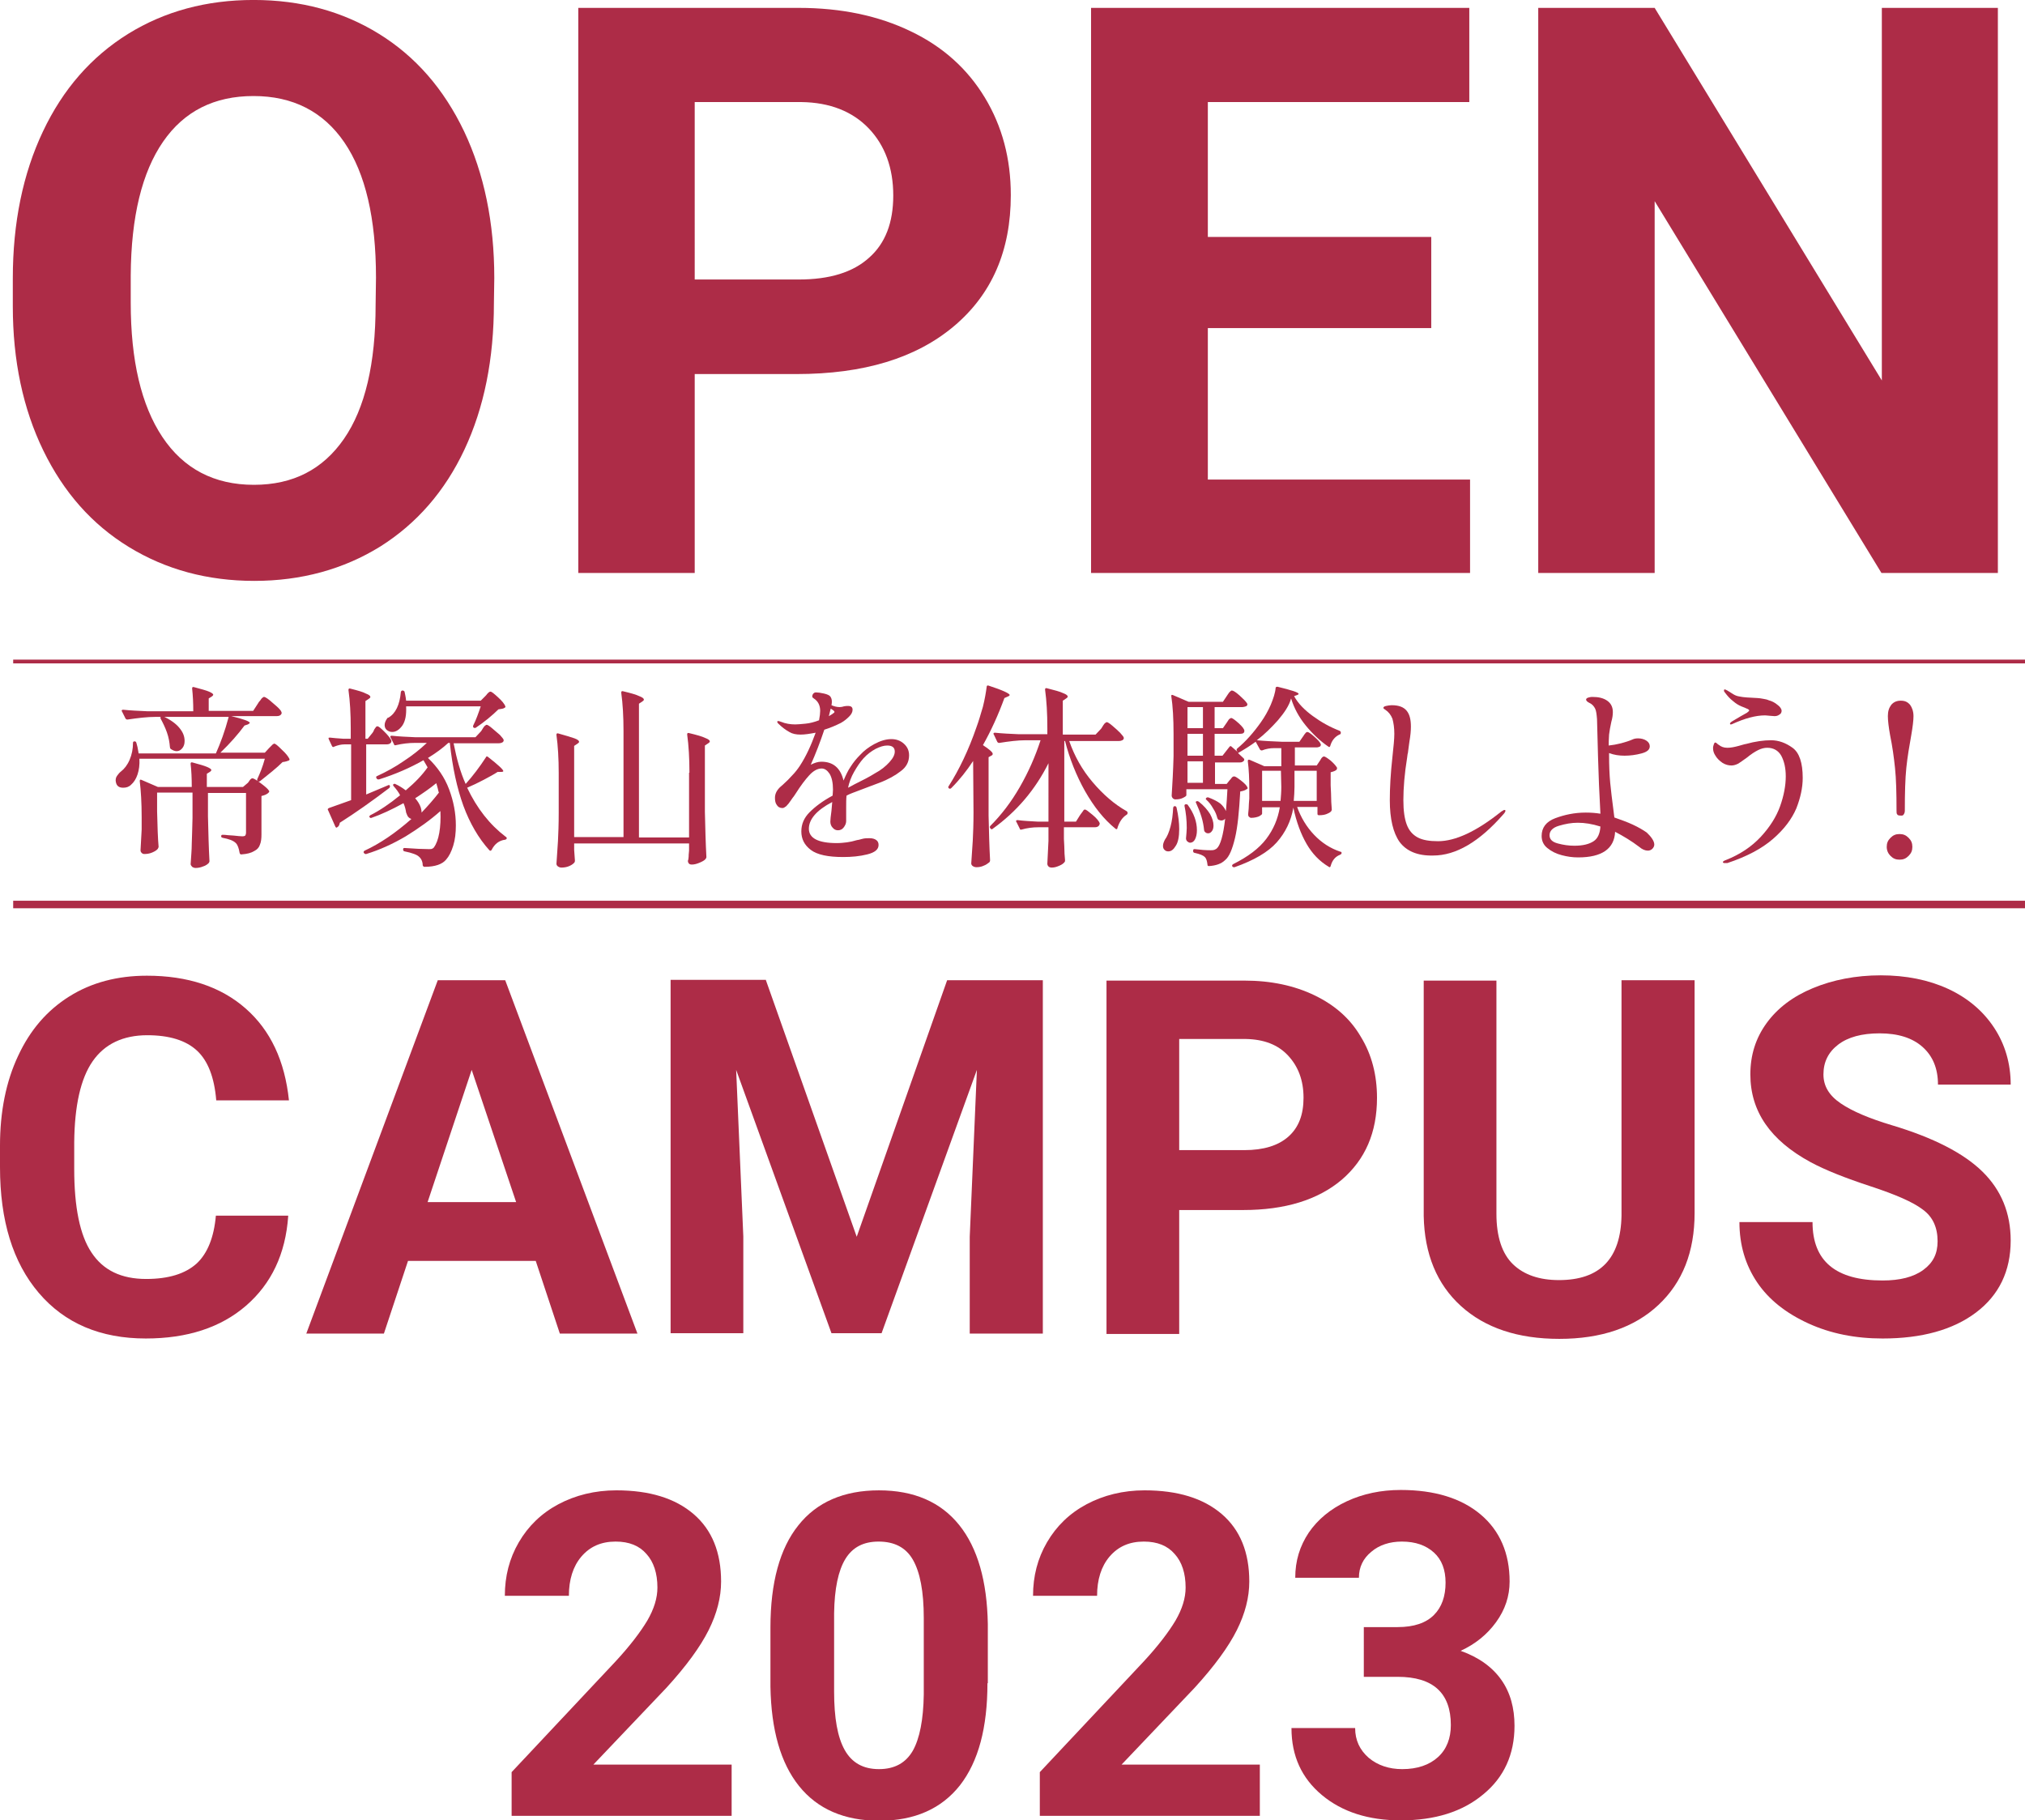 <?xml version="1.0" encoding="utf-8"?>
<!-- Generator: Adobe Illustrator 27.9.0, SVG Export Plug-In . SVG Version: 6.00 Build 0)  -->
<svg version="1.1" id="レイヤー_1" xmlns="http://www.w3.org/2000/svg" xmlns:xlink="http://www.w3.org/1999/xlink" x="0px"
	 y="0px" viewBox="0 0 537.5 483.2" style="enable-background:new 0 0 537.5 483.2;" xml:space="preserve">
<style type="text/css">
	.st0{fill:#AD2C47;}
	.st1{enable-background:new    ;}
</style>
<g id="text" transform="translate(-1243 115.992)">
	<rect id="長方形_7" x="1246.5" y="123.1" class="st0" width="534" height="2"/>
	<rect id="長方形_8" x="1246.5" y="59.1" class="st0" width="534" height="1"/>
	<g class="st1">
		<path class="st0" d="M1374.1-35.5c0,14.8-2.6,27.7-7.8,38.8c-5.2,11.1-12.7,19.7-22.4,25.8c-9.7,6-20.9,9.1-33.4,9.1
			c-12.4,0-23.5-3-33.3-9s-17.3-14.5-22.7-25.6c-5.4-11.1-8.1-23.9-8.1-38.3v-7.4c0-14.8,2.7-27.8,8-39s12.8-19.8,22.6-25.9
			c9.7-6,20.8-9,33.3-9s23.6,3,33.3,9c9.7,6,17.2,14.6,22.6,25.9c5.3,11.2,8,24.2,8,38.9L1374.1-35.5L1374.1-35.5z M1342.8-42.3
			c0-15.7-2.8-27.7-8.4-35.9s-13.7-12.3-24.1-12.3s-18.4,4-24,12.1s-8.5,19.9-8.6,35.5v7.3c0,15.3,2.8,27.2,8.4,35.6
			s13.7,12.7,24.3,12.7c10.4,0,18.3-4.1,23.9-12.2s8.4-20,8.4-35.6L1342.8-42.3L1342.8-42.3z"/>
		<path class="st0" d="M1427.4-16.8v52.9h-30.9v-150h58.5c11.3,0,21.2,2.1,29.7,6.2c8.6,4.1,15.1,10,19.7,17.6s6.9,16.2,6.9,25.9
			c0,14.7-5,26.3-15.1,34.8s-24,12.7-41.8,12.7h-27V-16.8z M1427.4-41.8h27.6c8.2,0,14.4-1.9,18.7-5.8c4.3-3.8,6.4-9.3,6.4-16.5
			c0-7.3-2.2-13.3-6.5-17.8s-10.3-6.9-17.9-7h-28.3L1427.4-41.8L1427.4-41.8z"/>
		<path class="st0" d="M1622.9-28.9h-59.3v40.2h69.6v24.8h-100.6v-150H1633v25h-69.4v35.8h59.3V-28.9z"/>
		<path class="st0" d="M1773.3,36.1h-30.9l-60.2-98.7v98.7h-30.9v-150h30.9l60.3,98.9v-98.9h30.8L1773.3,36.1L1773.3,36.1z"/>
	</g>
	<g class="st1">
		<path class="st0" d="M1319.5,206.8c-0.7,10.1-4.5,18-11.2,23.8s-15.6,8.7-26.6,8.7c-12,0-21.5-4-28.4-12.1S1243,208,1243,193.8
			v-5.7c0-9,1.6-17,4.8-23.8c3.2-6.9,7.7-12.1,13.6-15.8s12.8-5.5,20.6-5.5c10.8,0,19.6,2.9,26.2,8.7s10.4,13.9,11.5,24.4h-19.3
			c-0.5-6.1-2.2-10.5-5.1-13.2s-7.3-4.1-13.2-4.1c-6.4,0-11.3,2.3-14.5,6.9c-3.2,4.6-4.8,11.8-4.9,21.5v7.1
			c0,10.1,1.5,17.6,4.6,22.2c3.1,4.7,7.9,7,14.5,7c6,0,10.4-1.4,13.4-4.1c2.9-2.7,4.6-7,5.1-12.7h19.2V206.8z"/>
		<path class="st0" d="M1385.2,218.7h-33.9l-6.4,19.3h-20.6l34.9-93.8h17.9l35.1,93.8h-20.6L1385.2,218.7z M1356.5,203.1h23.5
			l-11.8-35.1L1356.5,203.1z"/>
		<path class="st0" d="M1446.3,144.2l24.1,68.1l24-68.1h25.4V238h-19.4v-25.7l1.9-44.3l-25.3,69.9h-13.3l-25.3-69.9l1.9,44.2v25.7
			H1421v-93.8h25.3V144.2z"/>
		<path class="st0" d="M1556,205v33.1h-19.3v-93.8h36.6c7,0,13.2,1.3,18.6,3.9s9.5,6.2,12.3,11c2.9,4.7,4.3,10.2,4.3,16.2
			c0,9.2-3.1,16.4-9.4,21.8c-6.3,5.3-15,8-26.1,8h-17V205z M1556,189.3h17.3c5.1,0,9-1.2,11.7-3.6c2.7-2.4,4-5.8,4-10.3
			c0-4.6-1.4-8.3-4.1-11.2s-6.4-4.3-11.2-4.4H1556V189.3z"/>
		<path class="st0" d="M1692.8,144.2V206c0,10.3-3.2,18.4-9.6,24.4s-15.2,9-26.3,9c-11,0-19.7-2.9-26.1-8.7s-9.7-13.8-9.9-23.9
			v-62.5h19.3v61.9c0,6.1,1.5,10.6,4.4,13.4c2.9,2.8,7,4.2,12.2,4.2c10.9,0,16.4-5.7,16.6-17.1v-62.5H1692.8z"/>
		<path class="st0" d="M1757.3,213.5c0-3.7-1.3-6.5-3.9-8.4c-2.6-2-7.2-4-13.9-6.2c-6.7-2.2-12-4.3-15.9-6.4
			c-10.7-5.8-16-13.5-16-23.3c0-5.1,1.4-9.6,4.3-13.6s7-7.1,12.3-9.3s11.4-3.4,18-3.4c6.7,0,12.7,1.2,17.9,3.6
			c5.2,2.4,9.3,5.9,12.2,10.3c2.9,4.4,4.4,9.5,4.4,15.1h-19.3c0-4.3-1.4-7.6-4.1-10s-6.5-3.6-11.4-3.6c-4.7,0-8.4,1-11,3
			s-3.9,4.6-3.9,7.9c0,3.1,1.5,5.6,4.6,7.7c3.1,2.1,7.6,4,13.6,5.8c11,3.3,19,7.4,24,12.3s7.5,11,7.5,18.3c0,8.1-3.1,14.5-9.2,19.1
			s-14.4,6.9-24.8,6.9c-7.2,0-13.8-1.3-19.7-4s-10.5-6.3-13.6-10.9c-3.1-4.6-4.7-9.9-4.7-16h19.4c0,10.4,6.2,15.5,18.6,15.5
			c4.6,0,8.2-0.9,10.8-2.8S1757.3,216.8,1757.3,213.5z"/>
	</g>
	<g class="st1">
		<path class="st0" d="M1311.5,70.7c0.1-0.2,0.3-0.5,0.6-0.8c0.2-0.3,0.4-0.6,0.6-0.7c0.2-0.2,0.3-0.2,0.4-0.2
			c0.3,0,1.1,0.5,2.3,1.6c1.3,1.1,2.1,1.8,2.3,2.4c0.1,0.2,0.1,0.3,0,0.5c-0.2,0.4-0.6,0.6-1.3,0.6h-12c3.3,0.8,4.9,1.4,4.9,1.8
			c0,0.1-0.2,0.2-0.5,0.4l-0.9,0.3c-1.7,2.3-3.8,4.7-6.4,7.2h11.8l1.1-1.2c0.1-0.1,0.3-0.3,0.5-0.5s0.4-0.4,0.5-0.5
			c0.2-0.1,0.3-0.2,0.4-0.2c0.3,0,0.9,0.5,2,1.6c1.1,1,1.7,1.8,2,2.4c0.1,0.2,0.1,0.4-0.2,0.5c-0.2,0.1-0.8,0.3-1.6,0.4
			c-0.7,0.7-1.7,1.6-2.8,2.5s-2.2,1.8-3.1,2.5c-0.2,0.2-0.4,0.2-0.6,0.1s-0.3-0.3-0.2-0.6c0.7-1.5,1.4-3.2,2-5.4H1280
			c0.1,1.6-0.1,3-0.5,4.2s-1,2.1-1.7,2.7c-0.6,0.6-1.3,0.8-2.1,0.8c-0.9,0-1.5-0.3-1.8-1c-0.1-0.3-0.2-0.6-0.2-0.9
			c0-0.5,0.1-0.9,0.4-1.3s0.6-0.8,1-1.1c0.9-0.7,1.7-1.7,2.3-3.1c0.6-1.4,0.9-2.9,0.9-4.5c0-0.1,0-0.2,0.1-0.3
			c0.1-0.1,0.2-0.1,0.3-0.1c0.3,0,0.4,0.1,0.5,0.4c0.2,0.6,0.4,1.5,0.6,2.8h20.5c1.2-2.7,2.4-5.9,3.4-9.7h-19.4
			c-2.2,0-4.7,0.3-7.4,0.7h-0.2c-0.1,0-0.3-0.1-0.4-0.3l-0.9-1.8c0,0-0.1-0.1-0.1-0.2c0-0.2,0.1-0.3,0.4-0.3c1.9,0.2,4,0.3,6.3,0.4
			h12.3c0-2.2-0.1-4.2-0.3-6v-0.1c0-0.3,0.2-0.4,0.5-0.3c1.9,0.5,3.3,0.9,4,1.2c0.7,0.3,1.1,0.6,1.1,0.8c0,0.1-0.1,0.3-0.4,0.5
			l-0.8,0.5v3.3h11.8L1311.5,70.7z M1308.8,91.8c0.1-0.1,0.3-0.4,0.5-0.7c0.2-0.3,0.5-0.5,0.7-0.5c0.3,0,1,0.4,2.2,1.3
			s1.9,1.5,2.2,2c0.1,0.1,0.1,0.3-0.1,0.5c-0.5,0.5-1.1,0.7-1.9,0.9v10.2c0,1.1-0.1,2-0.4,2.7c-0.2,0.7-0.7,1.3-1.5,1.7
			c-0.8,0.5-1.9,0.8-3.4,0.9h-0.1c-0.2,0-0.3-0.1-0.4-0.4c-0.2-1.2-0.5-2.1-1-2.6c-0.7-0.7-1.9-1.1-3.5-1.4
			c-0.3-0.1-0.4-0.2-0.4-0.4l0,0c0-0.2,0.1-0.4,0.3-0.4c0.5,0,0.9,0,1.5,0.1c0.5,0,1,0.1,1.5,0.1c1,0.1,1.8,0.2,2.3,0.2
			c0.4,0,0.7-0.1,0.8-0.2c0.1-0.2,0.2-0.4,0.2-0.8V94.5h-10.1v6.2c0.1,4.3,0.2,8.3,0.4,11.9c0,0.2-0.1,0.3-0.2,0.5
			c-0.3,0.3-0.8,0.7-1.5,0.9c-0.7,0.3-1.4,0.4-2,0.4c-0.3,0-0.6-0.1-0.9-0.3c-0.2-0.2-0.4-0.5-0.4-0.7c0.1-1.8,0.3-3.7,0.3-5.5
			c0.1-1.8,0.1-4.1,0.2-6.8v-6.7h-9.4v5c0.1,4.1,0.2,7.2,0.4,9.4c0,0.1-0.1,0.3-0.2,0.5c-0.3,0.4-0.8,0.7-1.5,1s-1.4,0.4-2.1,0.4
			c-0.3,0-0.5-0.1-0.7-0.3c-0.2-0.2-0.3-0.4-0.3-0.7c0.1-1.5,0.2-3.3,0.3-5.5v-3.3c0-3.8-0.2-7-0.5-9.5v-0.1c0-0.3,0.1-0.4,0.4-0.3
			l4.4,1.9h9c0-2.3-0.1-4.4-0.3-6.1v-0.1c0-0.3,0.2-0.4,0.5-0.3c1.9,0.5,3.2,0.9,3.9,1.2c0.7,0.3,1.1,0.6,1.1,0.8
			c0,0.1-0.1,0.3-0.4,0.5l-0.8,0.5v3.5h9.6L1308.8,91.8z M1285.7,74.1c0.1-0.1,0.3-0.1,0.5,0c2,0.9,3.5,2,4.4,3.1
			c1,1.2,1.4,2.3,1.4,3.5c0,0.8-0.2,1.4-0.6,1.9s-0.9,0.8-1.5,0.8c-0.5,0-1-0.2-1.6-0.6c-0.1-0.1-0.2-0.3-0.2-0.5
			c-0.1-1.2-0.3-2.5-0.8-3.9s-1.1-2.6-1.7-3.7C1285.6,74.4,1285.6,74.2,1285.7,74.1z"/>
		<path class="st0" d="M1341.9,78.5c0.1-0.2,0.3-0.4,0.4-0.8c0.2-0.3,0.4-0.6,0.5-0.7c0.1-0.2,0.3-0.2,0.4-0.2
			c0.3,0,0.9,0.5,1.9,1.5s1.6,1.8,1.8,2.3c0,0.2,0,0.3-0.1,0.5c-0.2,0.3-0.6,0.5-1.2,0.5h-5.4v13.3l5.7-2.4c0.1-0.1,0.3-0.1,0.4-0.1
			s0.2,0.1,0.2,0.2v0.2c0,0.2-0.1,0.3-0.2,0.4c-4.6,3.5-9,6.6-13.1,9.2c-0.1,0.6-0.3,1-0.7,1.2c0,0-0.1,0.1-0.2,0.1
			s-0.2-0.1-0.3-0.3l-1.9-4.3c0,0-0.1-0.1-0.1-0.2c0-0.2,0.1-0.3,0.3-0.4c0.9-0.3,2.8-1,5.9-2.1V81.6h-1.8c-0.8,0-1.7,0.2-2.7,0.6
			c0,0-0.1,0.1-0.2,0.1c-0.2,0-0.3-0.1-0.4-0.3l-0.8-1.7c0-0.1-0.1-0.2-0.1-0.3c0-0.2,0.1-0.2,0.4-0.2c0.8,0.1,2,0.2,3.5,0.3h2v-2.8
			c0-3.8-0.2-7.2-0.6-10.1v-0.1c0-0.3,0.2-0.4,0.5-0.3c2,0.5,3.4,0.9,4.1,1.3c0.8,0.3,1.2,0.6,1.2,0.9c0,0.2-0.1,0.3-0.4,0.5
			l-0.9,0.6v10h0.6L1341.9,78.5z M1370.7,78.1c0.1-0.2,0.3-0.4,0.5-0.8c0.2-0.3,0.4-0.6,0.6-0.7c0.2-0.2,0.3-0.2,0.4-0.2
			c0.2,0,0.7,0.3,1.4,0.9c0.7,0.6,1.4,1.2,2.1,1.8c0.6,0.7,1,1.1,1,1.4s-0.2,0.5-0.4,0.6c-0.2,0.1-0.5,0.2-0.9,0.2h-12
			c0.8,4.1,1.8,7.7,3.2,10.8c1.9-2.1,3.7-4.5,5.4-7.1c0-0.1,0.1-0.2,0.2-0.2s0.2,0,0.3,0.1c2.7,2.1,4.1,3.4,4.1,3.8
			c0,0.1-0.2,0.2-0.5,0.2h-1c-0.9,0.6-2.2,1.3-3.7,2.1c-1.5,0.8-3,1.5-4.4,2.1c2.6,5.5,6,9.8,10.2,13c0.2,0.1,0.3,0.2,0.3,0.4
			c0,0.2-0.1,0.3-0.4,0.4c-1.6,0.2-2.8,1.1-3.6,2.7c-0.2,0.3-0.4,0.3-0.6,0.1c-2.9-3.2-5.2-7.2-6.9-11.8c-1.7-4.7-2.9-10.2-3.6-16.7
			h-0.4c-1.5,1.4-3.3,2.7-5.4,4c2.5,2.4,4.4,5.1,5.6,8.3c1.2,3.2,1.8,6.4,1.8,9.6c0,2-0.2,3.8-0.7,5.4s-1.1,2.8-1.9,3.7
			c-1,1.2-2.9,1.9-5.7,1.9c-0.2,0-0.4-0.1-0.5-0.4c0-1-0.4-1.8-1-2.3c-0.5-0.5-1.8-1-3.8-1.4c-0.2,0-0.4-0.2-0.4-0.5
			s0.1-0.4,0.4-0.4c2.8,0.2,4.9,0.3,6.4,0.3c0.4,0,0.7,0,0.9-0.1c0.2-0.1,0.4-0.2,0.5-0.4c0.6-0.8,1.1-2.1,1.4-3.8
			c0.3-1.7,0.4-3.7,0.3-5.8c-2.7,2.4-5.8,4.6-9.2,6.7c-3.4,2-6.9,3.6-10.5,4.7h-0.2c-0.1,0-0.3-0.1-0.4-0.3c0,0-0.1-0.1-0.1-0.2
			s0.1-0.3,0.3-0.4c4.1-1.9,8.2-4.7,12.4-8.4c-0.6-0.2-1-0.6-1.2-1.2c0-0.1-0.1-0.2-0.2-0.5c-0.1-0.7-0.3-1.6-0.7-2.5
			c-3.1,1.7-5.9,3-8.5,3.9c-0.2,0.1-0.4,0-0.5-0.2v0.1c-0.1-0.2-0.1-0.4,0.2-0.6c2.4-1.2,5.1-3,7.9-5.3c-0.4-0.8-1-1.6-1.7-2.4
			c-0.2-0.2-0.2-0.4-0.1-0.5s0.3-0.2,0.5-0.1c1.1,0.5,2,1.1,2.8,1.7c2.5-2.1,4.4-4.1,5.8-6.1c-0.2-0.4-0.6-1-1.1-1.9
			c-3.5,2-7.4,3.7-11.8,5.1h-0.2c-0.2,0-0.3-0.1-0.4-0.2l-0.1-0.2c-0.1-0.2-0.1-0.4,0.2-0.5c2.4-1.1,4.8-2.4,7.1-4
			c2.3-1.5,4.3-3.1,6.1-4.8h-3.1c-1.7,0-3.4,0.2-5.1,0.6c-0.3,0.1-0.5,0-0.5-0.2l-0.9-1.8c0,0-0.1-0.1-0.1-0.2
			c0-0.2,0.1-0.3,0.4-0.3c1.9,0.2,4,0.3,6.3,0.4h15.9L1370.7,78.1z M1371.8,68.8c0.1-0.1,0.4-0.4,0.6-0.7c0.3-0.3,0.5-0.5,0.8-0.5
			s0.9,0.5,2,1.5s1.7,1.8,1.9,2.3c0.1,0.2,0.1,0.4-0.2,0.5c-0.2,0.2-0.8,0.3-1.6,0.4c-0.7,0.7-1.7,1.6-2.8,2.5
			c-1.1,0.9-2.2,1.7-3.1,2.3c-0.1,0.1-0.3,0.2-0.6,0.1c-0.2-0.1-0.3-0.3-0.2-0.6c0.8-1.6,1.4-3.3,2-5.1h-19.8c0.1,2.3-0.2,3.9-1,5.1
			c-0.8,1.1-1.7,1.7-2.7,1.7c-0.6,0-1-0.2-1.4-0.5s-0.6-0.8-0.6-1.3c0-0.6,0.2-1.1,0.6-1.7c0.1-0.2,0.2-0.3,0.4-0.3
			c1.9-1.1,3-3.4,3.3-6.8c0.1-0.3,0.2-0.4,0.5-0.4h0.1c0.2,0.1,0.4,0.2,0.4,0.4c0.1,0.5,0.3,1.3,0.4,2.3h19.8L1371.8,68.8z
			 M1359.5,94.4c-0.1-0.2-0.2-0.6-0.3-1.1c-0.1-0.5-0.3-1-0.4-1.4c-1.7,1.4-3.6,2.7-5.6,4c0.7,0.8,1.2,1.6,1.5,2.5
			c0.1,0.4,0.2,0.8,0.2,1.3C1356.7,97.8,1358.2,96.1,1359.5,94.4z"/>
		<path class="st0" d="M1426,89.1c0-3.8-0.2-7.2-0.6-10.1v-0.1c0-0.3,0.2-0.4,0.5-0.3c2.1,0.5,3.5,0.9,4.3,1.3
			c0.8,0.3,1.2,0.6,1.2,0.9c0,0.2-0.1,0.3-0.4,0.5l-0.9,0.6v17.6c0.1,4.3,0.2,8.3,0.4,12c0,0.2-0.1,0.3-0.2,0.5
			c-0.3,0.4-0.9,0.7-1.6,1s-1.4,0.5-2.1,0.5c-0.6,0-0.9-0.3-1-0.8c0-0.2,0-0.4,0.1-0.5c0.1-0.6,0.1-1.1,0.1-1.3l0.1-1.1v-1.9h-30.5
			v1.7l0.2,2.8c0,0.2,0,0.3-0.1,0.5c-0.2,0.3-0.7,0.7-1.4,1c-0.7,0.3-1.4,0.4-2.1,0.4c-0.3,0-0.6-0.1-0.9-0.3
			c-0.3-0.2-0.4-0.5-0.4-0.7c0.1-2,0.3-4,0.4-6s0.2-4.4,0.2-7.6V89.2c0-3.8-0.2-7.2-0.6-10.1V79c0-0.3,0.2-0.4,0.5-0.3
			c2.1,0.6,3.5,1,4.3,1.3s1.2,0.6,1.2,0.9c0,0.2-0.1,0.3-0.4,0.5l-0.9,0.6v24.2h13.1V78c0-3.8-0.2-7.2-0.6-10.1v-0.1
			c0-0.3,0.2-0.4,0.5-0.3c2.1,0.5,3.5,0.9,4.3,1.3c0.8,0.3,1.2,0.6,1.2,0.9c0,0.2-0.1,0.3-0.4,0.5l-0.9,0.6v35.5h13.3V89.1H1426z"/>
		<path class="st0" d="M1482.9,81.4c0.9,0.8,1.4,1.8,1.4,3.1c0,1.7-0.7,3.1-2.2,4.2c-1.4,1.1-3.3,2.2-5.7,3.1l-2.4,0.9
			c-0.6,0.2-1.5,0.6-2.9,1.1c-1.3,0.5-2.5,0.9-3.4,1.4c-0.1,0.9-0.1,1.9-0.1,3.1c0,0.3,0,0.9,0,1.9c0,0.9,0,1.5,0,1.8
			c0,0.6-0.3,1.2-0.7,1.7c-0.4,0.5-0.9,0.7-1.5,0.7c-0.5,0-1-0.2-1.4-0.7c-0.4-0.4-0.6-1-0.6-1.6c0-0.5,0.1-1.4,0.3-2.9l0.2-2.3
			c-4.2,2.2-6.2,4.6-6.2,7.1s2.5,3.8,7.4,3.8c1,0,1.9-0.1,2.7-0.2c0.8-0.1,1.7-0.3,2.7-0.6c0.2,0,0.6-0.1,1.3-0.3
			c0.7-0.2,1.4-0.2,2-0.2c0.8,0,1.4,0.2,1.8,0.5s0.6,0.7,0.6,1.3c0,1.2-1,2-3,2.5s-4.1,0.7-6.4,0.7c-4,0-6.9-0.6-8.6-1.9
			s-2.5-2.9-2.5-4.9c0-1.9,0.7-3.6,2.2-5.1s3.5-3,6.1-4.4c0-0.4,0.1-0.9,0.1-1.6c0-1.8-0.3-3.2-0.9-4.2c-0.6-0.9-1.3-1.4-2.1-1.4
			c-1.1,0-2.2,0.6-3.3,1.8c-1.1,1.2-2.3,2.8-3.5,4.7l-0.6,0.9c-0.1,0.1-0.4,0.5-0.8,1.1s-0.8,1.1-1.2,1.5c-0.4,0.3-0.7,0.5-1,0.5
			c-0.7,0-1.2-0.3-1.5-0.8c-0.4-0.5-0.5-1.2-0.5-1.9c0-1,0.4-1.9,1.3-2.8l0.8-0.7c1-0.9,1.8-1.7,2.5-2.5c0.7-0.7,1.4-1.6,2-2.5
			c1.7-2.6,3-5.5,4.2-8.8c-1.6,0.3-2.9,0.5-4,0.5c-1.2,0-2.2-0.2-3-0.7c-0.9-0.5-1.9-1.2-3-2.3c-0.1-0.1-0.2-0.3-0.2-0.4
			s0.1-0.2,0.3-0.2c0.1,0,0.4,0.1,0.7,0.2c1.2,0.5,2.5,0.7,3.8,0.7c0.7,0,1.6-0.1,2.7-0.2s2.3-0.4,3.6-0.9c0.2-1,0.3-1.9,0.3-2.5
			c0-1.5-0.6-2.6-1.7-3.3c-0.3-0.2-0.4-0.3-0.4-0.5c0-0.3,0.1-0.6,0.3-0.8c0.2-0.2,0.4-0.3,0.7-0.3c0.5,0,1.2,0.1,2.1,0.3
			c0.9,0.2,1.5,0.5,1.7,0.8s0.4,0.7,0.4,1.3c0,0.2,0,0.6-0.1,1c0.7,0.3,1.4,0.5,2.2,0.5c0.4,0,0.8-0.1,1.1-0.2
			c0.4-0.1,0.8-0.1,1.1-0.1c0.8,0,1.2,0.3,1.2,1c0,0.6-0.3,1.2-0.9,1.8c-0.6,0.6-1.3,1.2-2.2,1.7c-1.4,0.7-2.8,1.3-4.4,1.8
			c-1.1,3.3-2.3,6.4-3.6,9.3c1-0.5,1.9-0.8,2.8-0.8c3.2,0,5.1,1.7,5.9,5c0.6-1.4,1.2-2.7,1.9-3.7c0.7-1.1,1.5-2.1,2.5-3.1
			c1-1.1,2.3-2.1,3.8-2.9s3-1.3,4.5-1.3C1480.9,80.2,1482,80.6,1482.9,81.4z M1463,74.1c0.7-0.4,1-0.6,1.1-0.7
			c0.2-0.1,0.4-0.3,0.4-0.4s-0.1-0.3-0.4-0.5l-0.6-0.4L1463,74.1z M1479.1,86.3c1-1.1,1.4-2,1.4-2.8c0-1.1-0.7-1.6-2-1.6
			c-0.9,0-1.9,0.3-3.1,0.9c-1.1,0.6-2.2,1.4-3.2,2.5c-0.9,1-1.7,2.2-2.5,3.6s-1.3,2.8-1.6,4.2l0.6-0.3l1.1-0.6c2.2-1.1,4-2,5.4-2.9
			C1476.9,88.4,1478.1,87.4,1479.1,86.3z"/>
		<path class="st0" d="M1501.3,86c-1.7,2.6-3.6,5-5.8,7.2c-0.2,0.2-0.4,0.2-0.6,0.1c-0.2-0.2-0.3-0.4-0.1-0.6
			c2.8-4.4,5.3-9.6,7.4-15.7c0.6-1.6,1.1-3.4,1.7-5.4c0.5-2,0.8-3.8,1-5.3c0-0.3,0.2-0.4,0.5-0.3c3.7,1.2,5.6,2.1,5.6,2.5
			c0,0.1-0.2,0.3-0.5,0.4l-0.9,0.4c-1.6,4.4-3.5,8.6-5.7,12.5c1.7,1.1,2.6,1.9,2.6,2.3c0,0.2-0.1,0.4-0.4,0.5l-0.7,0.4v15.5
			c0.1,4.3,0.2,8.3,0.4,11.9c0,0.2-0.1,0.4-0.2,0.5c-0.4,0.3-0.9,0.7-1.5,0.9c-0.6,0.3-1.3,0.4-1.9,0.4c-0.4,0-0.7-0.1-1-0.3
			c-0.3-0.2-0.4-0.5-0.4-0.7c0.1-2,0.3-4,0.4-6s0.2-4.4,0.2-7.6L1501.3,86L1501.3,86z M1535.3,77.4c0.1-0.2,0.3-0.4,0.5-0.8
			c0.2-0.3,0.4-0.6,0.6-0.7c0.2-0.2,0.3-0.2,0.4-0.2c0.2,0,0.7,0.3,1.4,0.9c0.7,0.6,1.4,1.2,2.1,1.9c0.6,0.7,1,1.1,1,1.4
			s-0.2,0.5-0.4,0.6c-0.2,0.1-0.5,0.2-0.9,0.2h-13.2c1.4,4,3.4,7.6,6.2,10.9c2.8,3.3,5.8,5.9,9,7.7c0.2,0.1,0.3,0.3,0.3,0.5
			s-0.1,0.4-0.3,0.5c-1.1,0.7-1.9,1.9-2.4,3.5c0,0.2-0.1,0.3-0.2,0.3s-0.2,0-0.3-0.1c-3.1-2.5-5.7-5.8-8.1-10
			c-2.3-4.1-4.1-8.6-5.3-13.3h-0.2v21.4h3.1l1-1.6c0.1-0.2,0.3-0.4,0.5-0.7c0.2-0.3,0.4-0.5,0.5-0.7s0.3-0.2,0.4-0.2
			c0.3,0,0.9,0.5,2,1.4s1.7,1.7,1.9,2.2c0,0.2,0,0.3-0.1,0.5c-0.2,0.4-0.6,0.6-1.2,0.6h-8.2v3.1l0.1,1.9c0,1.4,0.1,2.7,0.2,3.7
			c0,0.2,0,0.4-0.1,0.5c-0.3,0.4-0.7,0.7-1.4,1c-0.7,0.3-1.3,0.5-2,0.5c-0.4,0-0.7-0.1-0.9-0.3c-0.2-0.2-0.3-0.5-0.3-0.7
			c0.1-1.6,0.2-3.7,0.3-6.1v-3.6h-2.7c-1.5,0-3,0.2-4.4,0.6c-0.3,0.1-0.5,0-0.5-0.2l-0.9-1.8c0,0-0.1-0.1-0.1-0.2
			c0-0.2,0.1-0.3,0.4-0.3c1.6,0.2,3.3,0.3,5.3,0.4h2.9V86.6c-3.5,7-8.4,12.8-14.8,17.4c-0.2,0.2-0.4,0.2-0.6-0.1l-0.1-0.1
			c-0.1-0.2-0.1-0.4,0.1-0.6c2.9-2.9,5.5-6.3,7.8-10.3s4.1-8.1,5.5-12.4h-4c-2,0-4.4,0.3-6.9,0.7h-0.2c-0.1,0-0.3-0.1-0.4-0.3
			l-0.9-1.9c0,0-0.1-0.1-0.1-0.2c0-0.2,0.1-0.3,0.4-0.3c1.9,0.2,4,0.3,6.3,0.4h7.6v-1.7c0-3.8-0.2-7.2-0.6-10.1V67
			c0-0.3,0.2-0.4,0.5-0.3c2,0.5,3.5,0.9,4.3,1.3c0.8,0.3,1.2,0.6,1.2,0.9c0,0.2-0.1,0.3-0.4,0.5l-0.9,0.6v9h8.7L1535.3,77.4z"/>
		<path class="st0" d="M1554.8,98c0.3,0,0.4,0.1,0.5,0.4c0.5,2.2,0.7,4.1,0.7,5.7c0,2-0.3,3.5-0.9,4.4c-0.6,1-1.2,1.5-2,1.5
			c-0.4,0-0.7-0.1-1-0.4s-0.4-0.6-0.4-1.1s0.2-1,0.5-1.6c0.6-0.8,1.1-2,1.5-3.5s0.6-3.1,0.7-5C1554.5,98.1,1554.6,98,1554.8,98z
			 M1582.2,75.2c-1.7,1.9-3.5,3.7-5.6,5.3c2,0.2,4.2,0.3,6.6,0.4h4.7l0.9-1.3c0.1-0.1,0.2-0.3,0.4-0.6c0.2-0.2,0.3-0.4,0.4-0.5
			s0.3-0.2,0.4-0.2c0.3,0,0.9,0.4,1.8,1.2c0.9,0.8,1.5,1.4,1.7,1.9l0.1,0.2c0,0.3-0.1,0.5-0.3,0.6c-0.2,0.1-0.5,0.2-0.9,0.2h-5.7
			v4.8h5.8l0.8-1.2c0.1-0.1,0.2-0.3,0.3-0.5s0.3-0.4,0.4-0.5s0.3-0.2,0.4-0.2c0.3,0,0.9,0.4,1.8,1.1c0.9,0.8,1.4,1.4,1.7,1.9
			c0,0.1,0,0.3-0.1,0.5c-0.3,0.3-0.8,0.5-1.6,0.7v3.5l0.1,2.1c0,1.6,0.1,3.1,0.2,4.3c0,0.2-0.1,0.3-0.2,0.5
			c-0.3,0.3-0.7,0.5-1.2,0.7s-1.2,0.3-1.8,0.3h-0.2c-0.3,0-0.4-0.1-0.4-0.4v-1.8h-5.4c1,2.8,2.5,5.3,4.5,7.4s4.3,3.6,7,4.5
			c0.2,0,0.3,0.1,0.3,0.3c0,0.1,0,0.2-0.1,0.3c-0.1,0.1-0.2,0.1-0.3,0.2c-1.3,0.5-2.1,1.5-2.5,3c0,0.1-0.1,0.2-0.2,0.3
			c-0.1,0-0.2,0-0.3-0.1c-2.5-1.5-4.4-3.5-5.9-6.1s-2.7-5.8-3.5-9.6c-0.6,3.5-2.1,6.6-4.4,9.2s-6.1,4.8-11.2,6.6h-0.2
			c-0.2,0-0.3-0.1-0.4-0.2c-0.1-0.2-0.1-0.4,0.2-0.6c4-2,6.9-4.2,8.8-6.7s3.1-5.3,3.6-8.4h-4.7v1.7c0,0.2-0.3,0.4-0.8,0.7
			c-0.5,0.2-1.2,0.4-2.1,0.4c-0.2,0-0.4-0.1-0.6-0.3s-0.2-0.5-0.2-0.7c0.1-1,0.2-1.9,0.2-2.8l0.1-1.3v-2.6c0-2.7-0.1-5.1-0.4-7.4
			c0-0.3,0.2-0.4,0.5-0.3l3.9,1.7h4.5v-4.8h-2c-1,0-2.1,0.2-3.1,0.6h-0.2c-0.1,0-0.3-0.1-0.4-0.3l-1.1-2c-1.5,1.1-3.1,2.1-4.7,3
			l1.5,1.4c0.2,0.2,0.2,0.4,0.1,0.6c-0.2,0.3-0.6,0.5-1.1,0.5h-6.6v5.7h3.1l0.8-1c0.1-0.1,0.3-0.3,0.5-0.6c0.2-0.3,0.5-0.4,0.7-0.4
			c0.3,0,0.9,0.4,1.8,1.1s1.5,1.3,1.7,1.8c0.1,0.2,0.1,0.4-0.2,0.5c-0.4,0.3-1,0.5-1.7,0.6c-0.3,5.4-0.7,9.5-1.4,12.4
			c-0.7,2.9-1.5,4.9-2.6,5.8c-1,1-2.5,1.5-4.3,1.6c-0.3,0-0.4-0.1-0.4-0.4c-0.1-0.9-0.3-1.6-0.7-2c-0.4-0.4-1.3-0.8-2.7-1.1
			c-0.2,0-0.4-0.2-0.4-0.4v-0.2c0-0.3,0.1-0.4,0.4-0.4c1.6,0.2,3,0.3,4.2,0.3c0.4,0,0.7,0,1-0.1c0.2-0.1,0.5-0.2,0.7-0.4
			c0.9-0.8,1.7-3.4,2.2-7.9c-0.2,0.3-0.6,0.5-1,0.5c-0.3,0-0.5-0.1-0.8-0.2c-0.1-0.1-0.2-0.2-0.3-0.5c-0.2-0.8-0.5-1.6-1.1-2.5
			c-0.5-0.9-1.1-1.7-1.8-2.3c-0.2-0.2-0.2-0.3,0-0.5c0.1-0.1,0.3-0.2,0.6-0.1c1.3,0.5,2.3,1,3.1,1.6c0.7,0.6,1.2,1.3,1.5,2
			c0.2-2.1,0.3-4,0.4-5.8h-10.9v1.6c0,0.2-0.3,0.4-0.9,0.7s-1.2,0.4-2,0.4c-0.3,0-0.5-0.1-0.7-0.3s-0.3-0.5-0.3-0.7
			c0.2-3.2,0.4-6.7,0.5-10.5v-5.8c0-4.1-0.2-7.5-0.6-10.1v-0.1c0-0.2,0.1-0.3,0.4-0.2l4.2,1.8h9.1l1-1.5c0.1-0.2,0.3-0.4,0.4-0.6
			c0.2-0.2,0.3-0.5,0.5-0.6c0.2-0.2,0.3-0.3,0.5-0.3c0.3,0,1,0.4,2,1.3s1.7,1.6,2,2.1l0.1,0.2c0,0.3-0.1,0.5-0.4,0.6
			s-0.6,0.2-0.9,0.2h-7.4v5.6h2.2l0.9-1.3c0.1-0.1,0.2-0.3,0.4-0.6s0.3-0.5,0.5-0.6c0.1-0.1,0.3-0.2,0.4-0.2c0.3,0,1,0.5,2,1.4
			s1.5,1.6,1.5,2c0,0.6-0.4,0.8-1.2,0.8h-6.7v5.8h2.1l1.8-2.3c0.2-0.3,0.4-0.3,0.6-0.1l1.6,1.4l-0.2-0.3c-0.1-0.2-0.1-0.4,0.1-0.6
			c2.3-1.9,4.4-4.3,6.3-7c1-1.4,1.9-3,2.6-4.6c0.7-1.7,1.2-3.2,1.3-4.5c0-0.2,0.2-0.3,0.5-0.3c3.7,0.9,5.6,1.5,5.6,1.9
			c0,0.1-0.1,0.2-0.4,0.3l-0.8,0.3c1.1,2,2.8,3.7,5,5.3c2.2,1.6,4.5,2.9,7.1,3.9c0.2,0.1,0.3,0.3,0.3,0.5v0.1c0,0.2-0.2,0.4-0.4,0.4
			c-1.2,0.6-2,1.6-2.4,3c0,0.1-0.1,0.2-0.2,0.3c-0.1,0-0.2,0-0.3-0.1c-2.2-1.5-4.2-3.4-6-5.6s-3.1-4.6-3.9-7.2
			C1585.2,71.3,1583.9,73.2,1582.2,75.2z M1557.4,97.9c0-0.2,0.1-0.4,0.3-0.4h0.1c0.2,0,0.4,0,0.5,0.2c1.6,2.2,2.4,4.4,2.4,6.7
			c0,1-0.2,1.8-0.5,2.4s-0.8,0.9-1.3,0.9c-0.3,0-0.6-0.2-0.9-0.5c-0.1-0.2-0.2-0.4-0.2-0.6c0.1-1.2,0.2-2.1,0.2-2.8
			C1558,101.7,1557.8,99.8,1557.4,97.9L1557.4,97.9L1557.4,97.9z M1558.2,77.3h4.1v-5.6h-4.1V77.3z M1558.2,84.6h4.1v-5.8h-4.1V84.6
			z M1558.2,91.8h4.1v-5.7h-4.1V91.8z M1562.8,104.8c-0.1-0.1-0.2-0.3-0.2-0.5c-0.1-1-0.3-2.2-0.7-3.5c-0.4-1.3-0.9-2.5-1.4-3.6
			c-0.1-0.1-0.1-0.2-0.1-0.3c0-0.1,0.1-0.2,0.2-0.2c0.2-0.1,0.4,0,0.6,0.1c1.4,1.1,2.3,2.2,3,3.3c0.6,1.1,0.9,2.1,0.9,3
			c0,0.6-0.1,1.1-0.4,1.5s-0.6,0.6-1,0.6C1563.3,105.2,1563.1,105.1,1562.8,104.8z M1583,88.6h-5v8h4.9c0.1-1.2,0.2-2.4,0.2-3.7
			L1583,88.6L1583,88.6z M1586.6,92.9c0,1.2-0.1,2.5-0.2,3.7h6.1v-8h-5.9V92.9z"/>
		<path class="st0" d="M1614.5,107.5c-1.7-2.4-2.6-6.1-2.6-11.1c0-3.2,0.2-7,0.7-11.5c0.3-2.7,0.5-4.8,0.5-6.1c0-1.6-0.2-2.9-0.5-4
			c-0.4-1-1-1.8-1.9-2.4c-0.3-0.2-0.5-0.3-0.5-0.5s0.2-0.4,0.7-0.5s1-0.2,1.5-0.2c1.9,0,3.2,0.5,4,1.5s1.1,2.4,1.1,4.2
			c0,1-0.1,2.3-0.4,4c-0.2,1.7-0.4,2.7-0.4,3c-0.1,0.2-0.1,0.6-0.2,1.2c-0.7,4.3-1,8.1-1,11.3c0,2.8,0.3,4.9,0.9,6.5
			s1.6,2.7,2.9,3.4c1.3,0.7,3.1,1,5.4,1c4.6,0,10.2-2.6,16.7-7.8c0.1-0.1,0.3-0.2,0.5-0.3c0.2-0.2,0.4-0.2,0.5-0.2s0.2,0.1,0.2,0.2
			c0,0.2-0.2,0.6-0.6,1c-6.3,7.2-12.5,10.9-18.6,10.9C1619.2,111.2,1616.3,109.9,1614.5,107.5z"/>
		<path class="st0" d="M1681.5,106.6c0.4,0.6,0.6,1.1,0.6,1.6c0,0.4-0.2,0.8-0.5,1.1c-0.3,0.3-0.7,0.5-1.2,0.5c-0.7,0-1.5-0.3-2.3-1
			c-2.1-1.6-4.3-2.9-6.4-4c-0.2,4.5-3.5,6.8-9.8,6.8c-1.5,0-2.9-0.2-4.4-0.6s-2.7-1-3.8-1.9c-1-0.8-1.5-1.9-1.5-3.2
			c0-2.2,1.2-3.8,3.6-4.7s5.1-1.5,8.1-1.5c1.4,0,2.7,0.1,3.9,0.3c-0.3-5.5-0.5-10.2-0.6-14.1c0-0.9-0.1-2.1-0.1-3.5l-0.2-7.5
			c-0.1-1.2-0.2-2.2-0.5-2.8c-0.3-0.6-0.8-1.2-1.5-1.5c-0.6-0.3-0.9-0.6-0.9-0.9c0-0.2,0.2-0.4,0.5-0.5s0.7-0.2,1.2-0.2
			c1.6,0,2.9,0.3,3.9,1s1.5,1.7,1.5,3c0,0.7-0.1,1.6-0.4,2.6c-0.3,1.4-0.5,2.5-0.6,3.4c-0.1,1.3-0.1,2.3-0.1,2.9
			c1-0.1,2.1-0.3,3.3-0.6c1.1-0.3,2.1-0.6,3-1c0.4-0.2,0.9-0.3,1.5-0.3c0.8,0,1.6,0.2,2.2,0.6s0.9,0.9,0.9,1.5
			c0,0.9-0.7,1.5-2.2,1.9s-3,0.6-4.5,0.6c-1.4,0-2.8-0.2-4.1-0.7v0.5c0,2.8,0.1,5.2,0.3,7.4s0.5,4.4,0.8,6.8l0.3,2.4
			c1.7,0.6,3.4,1.2,4.9,1.9c1.5,0.7,2.7,1.4,3.7,2.1C1680.6,105.5,1681.1,106,1681.5,106.6z M1666,107.3c1.1-0.7,1.7-2.1,1.8-3.9
			c-2.2-0.7-4.2-1-6-1c-1.7,0-3.3,0.3-5,0.8s-2.5,1.4-2.5,2.5s0.7,1.8,2.2,2.2c1.5,0.4,2.9,0.6,4.4,0.6
			C1663.1,108.5,1664.8,108.1,1666,107.3z"/>
		<path class="st0" d="M1700.7,113.1c-0.1,0-0.2,0-0.3-0.1s-0.1-0.1-0.1-0.1c0-0.1,0.1-0.3,0.2-0.3c0.1-0.1,0.3-0.2,0.6-0.3
			c3.8-1.5,6.9-3.6,9.3-6.2s4.1-5.3,5.1-8.1c1-2.8,1.5-5.5,1.5-7.9c0-2.2-0.4-4-1.2-5.5c-0.8-1.4-2.1-2.1-3.7-2.1
			c-0.8,0-1.6,0.2-2.4,0.6s-1.8,1-3,2c-1,0.7-1.8,1.3-2.3,1.6c-0.6,0.3-1.2,0.5-1.8,0.5c-0.8,0-1.6-0.2-2.4-0.7
			c-0.7-0.5-1.4-1.1-1.8-1.8c-0.5-0.7-0.7-1.4-0.7-2.1c0-0.4,0.1-0.7,0.2-1s0.2-0.5,0.4-0.5c0.1,0,0.3,0.1,0.5,0.3
			c0.2,0.2,0.3,0.3,0.4,0.3c0.6,0.5,1.3,0.8,2.3,0.8c0.9,0,1.9-0.2,3-0.5s1.7-0.5,1.9-0.5c2.5-0.7,4.8-1,6.7-1c2,0,3.9,0.7,5.7,2
			c1.8,1.3,2.7,4,2.7,8c0,2.6-0.6,5.3-1.7,8.1c-1.2,2.8-3.2,5.5-6.2,8.1s-7,4.7-12.1,6.4C1701,113.1,1700.8,113.1,1700.7,113.1z
			 M1702.2,76.1c0-0.2,0.2-0.4,0.7-0.7l2.2-1.3l1.6-0.9c0.4-0.3,0.6-0.5,0.6-0.6c0-0.2-0.3-0.4-0.9-0.6c-0.1-0.1-0.5-0.2-1.2-0.5
			s-1.4-0.7-2.2-1.4c-0.8-0.6-1.5-1.4-2.1-2.2c-0.2-0.2-0.3-0.4-0.3-0.6s0.1-0.3,0.2-0.3s0.3,0.1,0.7,0.3c0.6,0.4,1.1,0.7,1.6,1
			s1,0.5,1.7,0.6c0.9,0.2,2.4,0.3,4.7,0.4c0.4,0,0.9,0.1,1.5,0.2s1.1,0.2,1.5,0.4c0.8,0.2,1.6,0.6,2.3,1.2c0.7,0.5,1.1,1.1,1.1,1.6
			c0,0.4-0.2,0.8-0.6,1c-0.4,0.3-0.8,0.4-1.3,0.4l-1.3-0.1c-0.3,0-0.7-0.1-1.2-0.1c-2.5,0-5.4,0.8-8.7,2.3c-0.2,0.1-0.3,0.1-0.4,0.1
			C1702.3,76.3,1702.2,76.3,1702.2,76.1z"/>
		<path class="st0" d="M1746.6,100.2c-0.2-0.2-0.2-0.5-0.2-1c0-4.7-0.1-8.5-0.4-11.3c-0.3-2.9-0.7-5.8-1.3-8.7
			c-0.4-2.2-0.6-4-0.6-5.1c0-1.3,0.3-2.2,0.9-3c0.6-0.7,1.4-1.1,2.5-1.1c1.1,0,1.8,0.3,2.5,1.1c0.5,0.7,0.9,1.7,0.9,3
			c0,1.1-0.2,2.8-0.6,5.1c-0.5,2.8-1,5.7-1.3,8.6c-0.3,2.9-0.4,6.7-0.4,11.4c0,0.4-0.1,0.7-0.3,1s-0.4,0.3-0.6,0.3
			C1746.9,100.5,1746.7,100.4,1746.6,100.2z M1744.8,111.2c-0.6-0.6-1-1.4-1-2.4c0-1,0.3-1.7,1-2.4s1.4-1,2.4-1s1.7,0.3,2.4,1
			s1,1.4,1,2.4c0,1-0.3,1.7-1,2.4s-1.4,1-2.4,1S1745.5,111.9,1744.8,111.2z"/>
	</g>
</g>
<g>
	<path class="st0" d="M194.3,482h-58.5v-11.6l27.6-29.4c3.8-4.1,6.6-7.8,8.4-10.8c1.8-3.1,2.7-6,2.7-8.8c0-3.8-1-6.8-2.9-8.9
		c-1.9-2.2-4.6-3.3-8.2-3.3c-3.8,0-6.8,1.3-9.1,4c-2.2,2.6-3.3,6.1-3.3,10.4h-17c0-5.2,1.2-9.9,3.7-14.2c2.5-4.3,6-7.7,10.5-10.1
		c4.5-2.4,9.7-3.7,15.4-3.7c8.8,0,15.6,2.1,20.5,6.3s7.3,10.2,7.3,17.9c0,4.2-1.1,8.5-3.3,12.9c-2.2,4.4-5.9,9.5-11.2,15.3
		l-19.4,20.4h36.7V482z"/>
	<path class="st0" d="M262.1,446.8c0,11.8-2.4,20.8-7.3,27.1c-4.9,6.2-12,9.4-21.4,9.4c-9.3,0-16.4-3.1-21.3-9.2
		c-4.9-6.1-7.4-14.9-7.6-26.4v-15.7c0-11.9,2.5-21,7.4-27.1c4.9-6.2,12.1-9.3,21.4-9.3c9.3,0,16.4,3.1,21.3,9.2
		c4.9,6.1,7.4,14.9,7.6,26.3V446.8z M245.2,429.5c0-7.1-1-12.2-2.9-15.5s-5-4.8-9.1-4.8c-4,0-6.9,1.5-8.8,4.6
		c-1.9,3.1-2.9,7.9-3,14.4V449c0,7,0.9,12.1,2.8,15.5c1.9,3.4,4.9,5.1,9.1,5.1c4.1,0,7.1-1.6,9-4.9c1.8-3.2,2.8-8.2,2.9-14.9V429.5z
		"/>
	<path class="st0" d="M334.4,482H276v-11.6l27.6-29.4c3.8-4.1,6.6-7.8,8.4-10.8c1.8-3.1,2.7-6,2.7-8.8c0-3.8-1-6.8-2.9-8.9
		c-1.9-2.2-4.6-3.3-8.2-3.3c-3.8,0-6.8,1.3-9.1,4c-2.2,2.6-3.3,6.1-3.3,10.4h-17c0-5.2,1.2-9.9,3.7-14.2c2.5-4.3,6-7.7,10.5-10.1
		c4.5-2.4,9.7-3.7,15.4-3.7c8.8,0,15.6,2.1,20.5,6.3s7.3,10.2,7.3,17.9c0,4.2-1.1,8.5-3.3,12.9c-2.2,4.4-5.9,9.5-11.2,15.3
		l-19.4,20.4h36.7V482z"/>
	<path class="st0" d="M362,431.9h9c4.3,0,7.5-1.1,9.6-3.2c2.1-2.1,3.1-5,3.1-8.6c0-3.4-1-6.1-3.1-8c-2.1-1.9-4.9-2.9-8.5-2.9
		c-3.2,0-6,0.9-8.1,2.7c-2.2,1.8-3.3,4.1-3.3,6.9h-16.9c0-4.5,1.2-8.4,3.6-12c2.4-3.5,5.8-6.3,10.1-8.3c4.3-2,9.1-3,14.3-3
		c9,0,16.1,2.2,21.2,6.5c5.1,4.3,7.7,10.3,7.7,17.8c0,3.9-1.2,7.5-3.6,10.8c-2.4,3.3-5.5,5.8-9.4,7.6c4.8,1.7,8.4,4.3,10.8,7.7
		c2.4,3.4,3.5,7.5,3.5,12.2c0,7.6-2.8,13.7-8.3,18.2c-5.5,4.6-12.8,6.9-21.9,6.9c-8.5,0-15.5-2.2-20.9-6.7
		c-5.4-4.5-8.1-10.4-8.1-17.8h16.9c0,3.2,1.2,5.8,3.6,7.9c2.4,2,5.4,3,8.9,3c4,0,7.2-1.1,9.5-3.2c2.3-2.1,3.4-5,3.4-8.5
		c0-8.5-4.7-12.8-14.1-12.8h-9V431.9z"/>
</g>
</svg>
